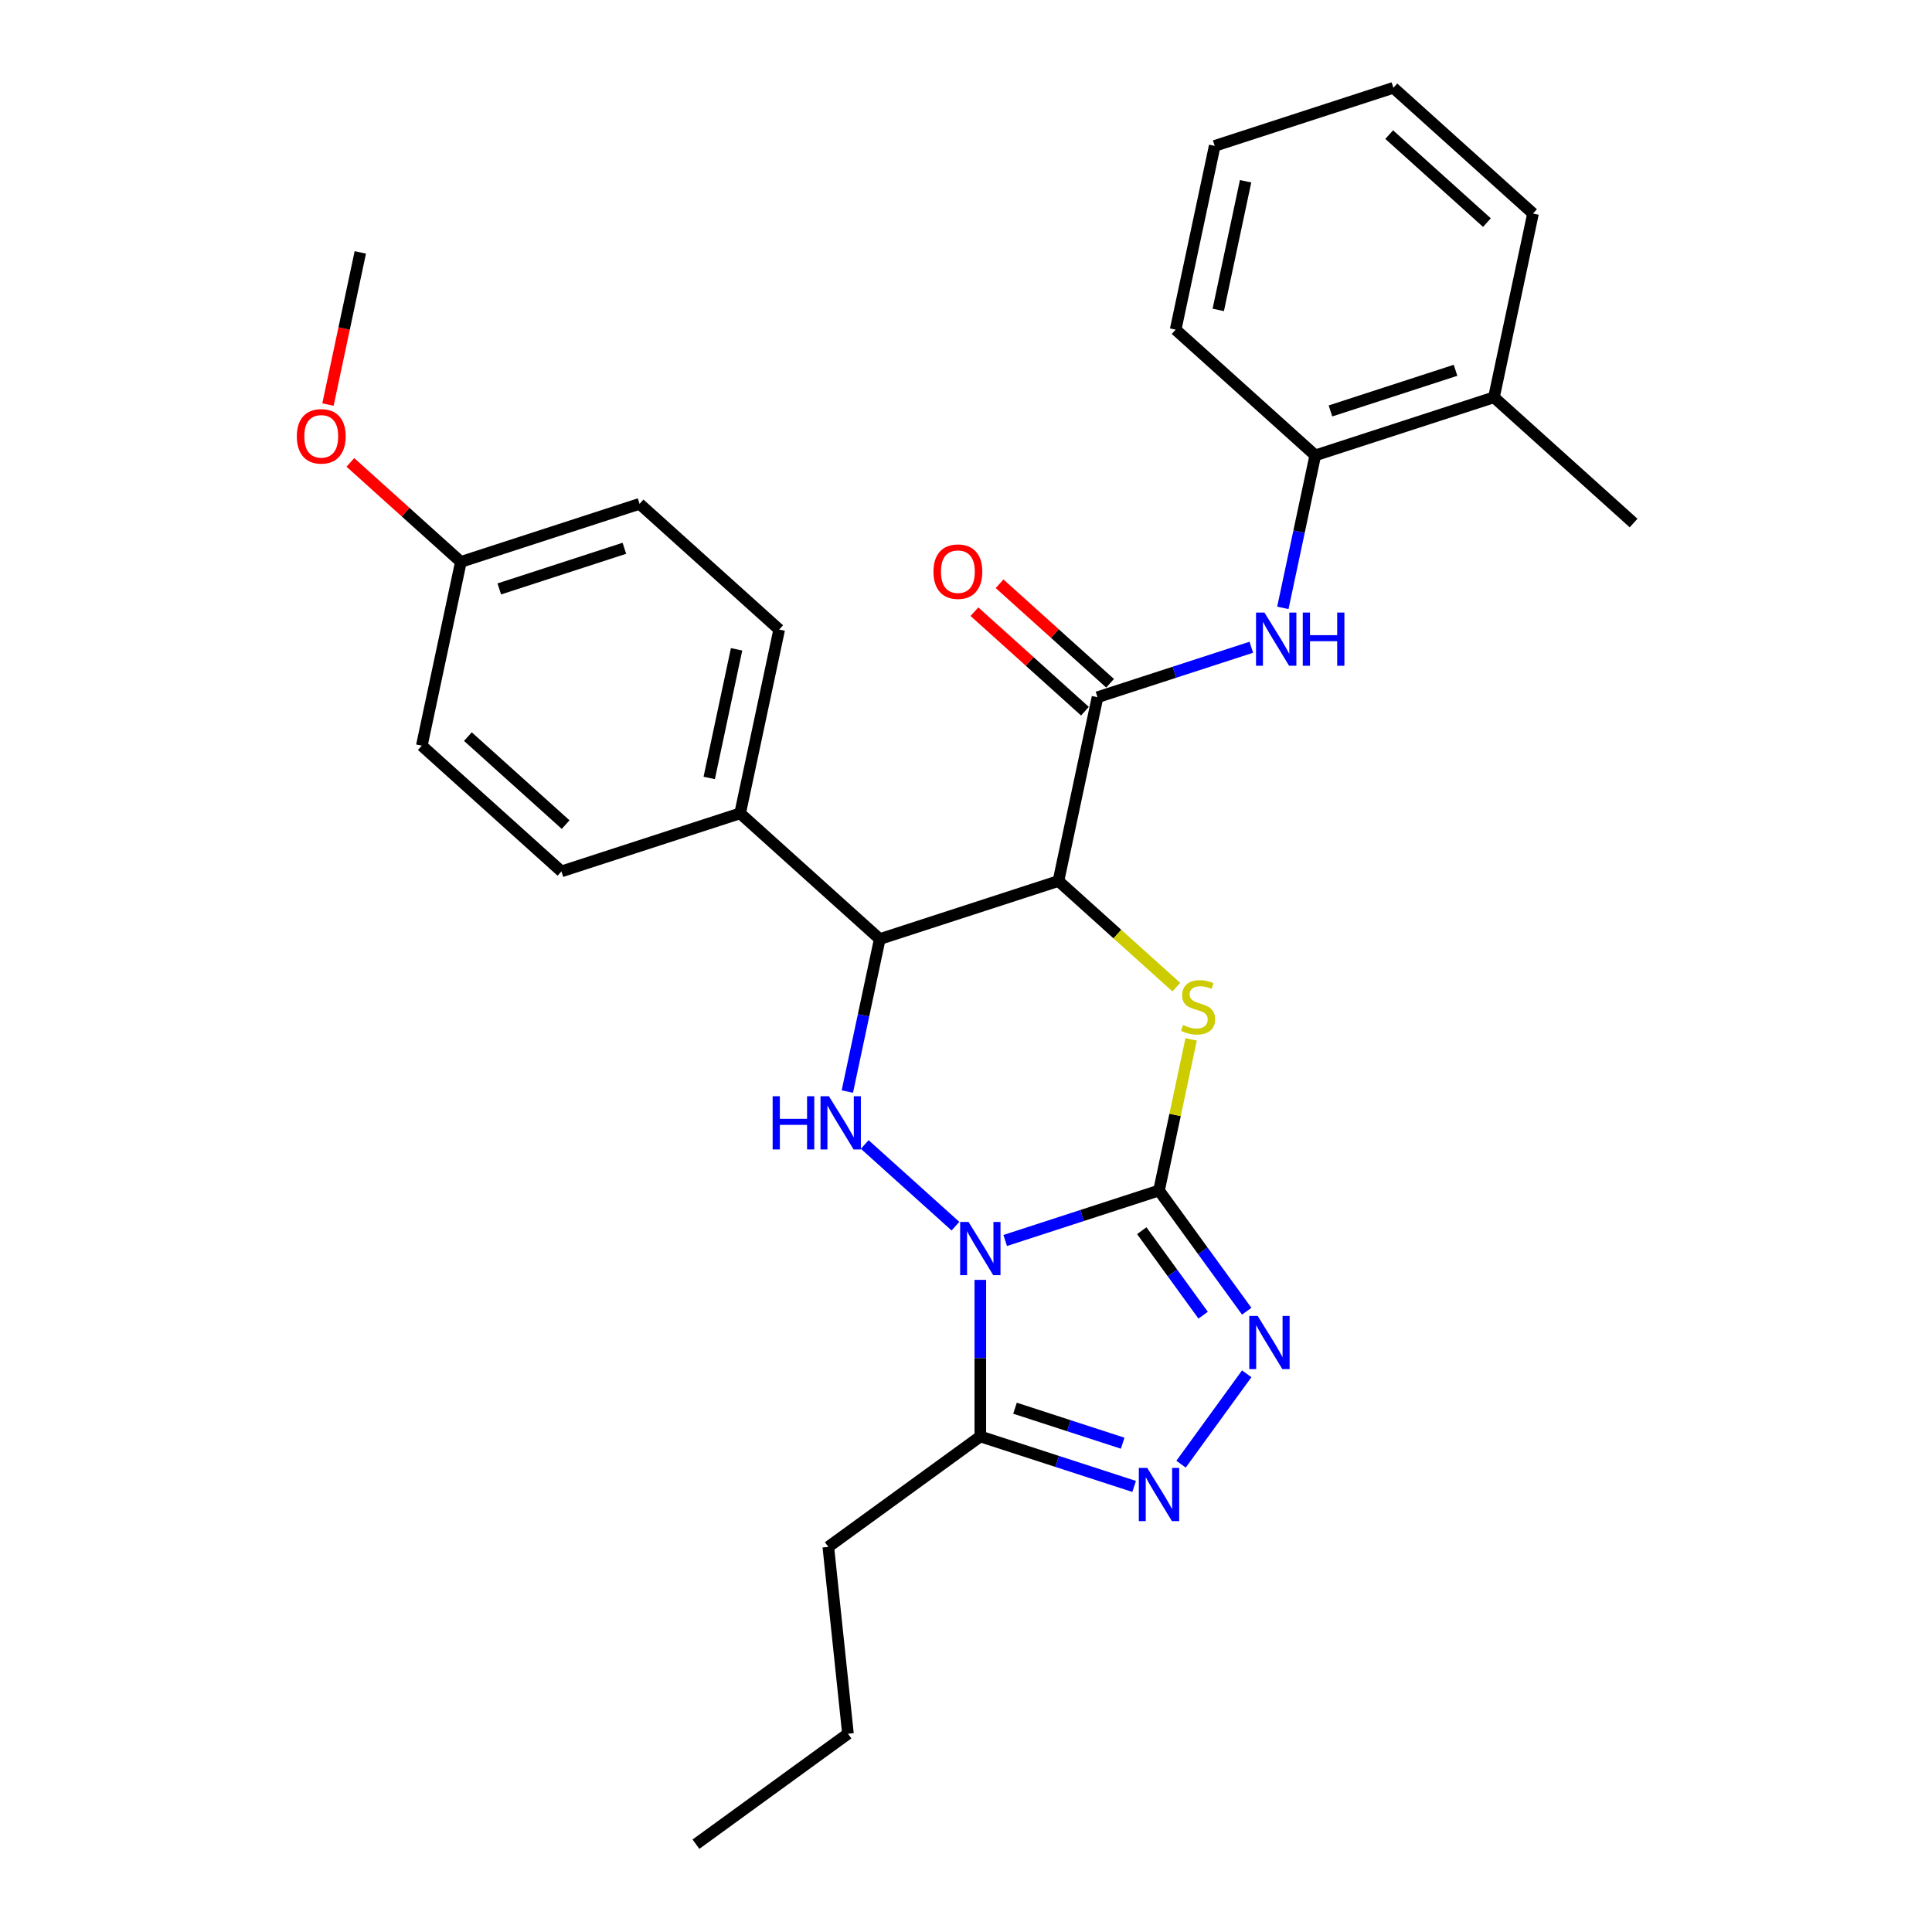 <?xml version='1.0' encoding='iso-8859-1'?>
<svg version='1.1' baseProfile='full'
              xmlns='http://www.w3.org/2000/svg'
                      xmlns:rdkit='http://www.rdkit.org/xml'
                      xmlns:xlink='http://www.w3.org/1999/xlink'
                  xml:space='preserve'
width='1000px' height='1000px' viewBox='0 0 1000 1000'>
<!-- END OF HEADER -->
<rect style='opacity:1.0;fill:#FFFFFF;stroke:none' width='1000' height='1000' x='0' y='0'> </rect>
<path class='bond-0' d='M 520.288,642.071 L 560.095,629.137' style='fill:none;fill-rule:evenodd;stroke:#0000FF;stroke-width:6px;stroke-linecap:butt;stroke-linejoin:miter;stroke-opacity:1' />
<path class='bond-0' d='M 560.095,629.137 L 599.902,616.203' style='fill:none;fill-rule:evenodd;stroke:#000000;stroke-width:6px;stroke-linecap:butt;stroke-linejoin:miter;stroke-opacity:1' />
<path class='bond-3' d='M 494.536,634.661 L 447.584,592.385' style='fill:none;fill-rule:evenodd;stroke:#0000FF;stroke-width:6px;stroke-linecap:butt;stroke-linejoin:miter;stroke-opacity:1' />
<path class='bond-6' d='M 507.412,662.456 L 507.412,702.98' style='fill:none;fill-rule:evenodd;stroke:#0000FF;stroke-width:6px;stroke-linecap:butt;stroke-linejoin:miter;stroke-opacity:1' />
<path class='bond-6' d='M 507.412,702.98 L 507.412,743.504' style='fill:none;fill-rule:evenodd;stroke:#000000;stroke-width:6px;stroke-linecap:butt;stroke-linejoin:miter;stroke-opacity:1' />
<path class='bond-2' d='M 599.902,616.203 L 608.215,577.091' style='fill:none;fill-rule:evenodd;stroke:#000000;stroke-width:6px;stroke-linecap:butt;stroke-linejoin:miter;stroke-opacity:1' />
<path class='bond-2' d='M 608.215,577.091 L 616.529,537.98' style='fill:none;fill-rule:evenodd;stroke:#CCCC00;stroke-width:6px;stroke-linecap:butt;stroke-linejoin:miter;stroke-opacity:1' />
<path class='bond-4' d='M 599.902,616.203 L 622.597,647.44' style='fill:none;fill-rule:evenodd;stroke:#000000;stroke-width:6px;stroke-linecap:butt;stroke-linejoin:miter;stroke-opacity:1' />
<path class='bond-4' d='M 622.597,647.44 L 645.293,678.678' style='fill:none;fill-rule:evenodd;stroke:#0000FF;stroke-width:6px;stroke-linecap:butt;stroke-linejoin:miter;stroke-opacity:1' />
<path class='bond-4' d='M 590.975,637.006 L 606.862,658.873' style='fill:none;fill-rule:evenodd;stroke:#000000;stroke-width:6px;stroke-linecap:butt;stroke-linejoin:miter;stroke-opacity:1' />
<path class='bond-4' d='M 606.862,658.873 L 622.749,680.739' style='fill:none;fill-rule:evenodd;stroke:#0000FF;stroke-width:6px;stroke-linecap:butt;stroke-linejoin:miter;stroke-opacity:1' />
<path class='bond-1' d='M 547.851,456.005 L 455.361,486.057' style='fill:none;fill-rule:evenodd;stroke:#000000;stroke-width:6px;stroke-linecap:butt;stroke-linejoin:miter;stroke-opacity:1' />
<path class='bond-8' d='M 547.851,456.005 L 568.07,360.88' style='fill:none;fill-rule:evenodd;stroke:#000000;stroke-width:6px;stroke-linecap:butt;stroke-linejoin:miter;stroke-opacity:1' />
<path class='bond-30' d='M 547.851,456.005 L 578.355,483.472' style='fill:none;fill-rule:evenodd;stroke:#000000;stroke-width:6px;stroke-linecap:butt;stroke-linejoin:miter;stroke-opacity:1' />
<path class='bond-30' d='M 578.355,483.472 L 608.86,510.938' style='fill:none;fill-rule:evenodd;stroke:#CCCC00;stroke-width:6px;stroke-linecap:butt;stroke-linejoin:miter;stroke-opacity:1' />
<path class='bond-5' d='M 438.585,564.98 L 446.973,525.518' style='fill:none;fill-rule:evenodd;stroke:#0000FF;stroke-width:6px;stroke-linecap:butt;stroke-linejoin:miter;stroke-opacity:1' />
<path class='bond-5' d='M 446.973,525.518 L 455.361,486.057' style='fill:none;fill-rule:evenodd;stroke:#000000;stroke-width:6px;stroke-linecap:butt;stroke-linejoin:miter;stroke-opacity:1' />
<path class='bond-29' d='M 645.293,711.081 L 611.31,757.855' style='fill:none;fill-rule:evenodd;stroke:#0000FF;stroke-width:6px;stroke-linecap:butt;stroke-linejoin:miter;stroke-opacity:1' />
<path class='bond-11' d='M 455.361,486.057 L 383.09,420.984' style='fill:none;fill-rule:evenodd;stroke:#000000;stroke-width:6px;stroke-linecap:butt;stroke-linejoin:miter;stroke-opacity:1' />
<path class='bond-7' d='M 507.412,743.504 L 547.219,756.438' style='fill:none;fill-rule:evenodd;stroke:#000000;stroke-width:6px;stroke-linecap:butt;stroke-linejoin:miter;stroke-opacity:1' />
<path class='bond-7' d='M 547.219,756.438 L 587.026,769.373' style='fill:none;fill-rule:evenodd;stroke:#0000FF;stroke-width:6px;stroke-linecap:butt;stroke-linejoin:miter;stroke-opacity:1' />
<path class='bond-7' d='M 525.364,728.887 L 553.229,737.94' style='fill:none;fill-rule:evenodd;stroke:#000000;stroke-width:6px;stroke-linecap:butt;stroke-linejoin:miter;stroke-opacity:1' />
<path class='bond-7' d='M 553.229,737.94 L 581.094,746.994' style='fill:none;fill-rule:evenodd;stroke:#0000FF;stroke-width:6px;stroke-linecap:butt;stroke-linejoin:miter;stroke-opacity:1' />
<path class='bond-19' d='M 507.412,743.504 L 428.735,800.666' style='fill:none;fill-rule:evenodd;stroke:#000000;stroke-width:6px;stroke-linecap:butt;stroke-linejoin:miter;stroke-opacity:1' />
<path class='bond-9' d='M 568.07,360.88 L 607.877,347.946' style='fill:none;fill-rule:evenodd;stroke:#000000;stroke-width:6px;stroke-linecap:butt;stroke-linejoin:miter;stroke-opacity:1' />
<path class='bond-9' d='M 607.877,347.946 L 647.684,335.012' style='fill:none;fill-rule:evenodd;stroke:#0000FF;stroke-width:6px;stroke-linecap:butt;stroke-linejoin:miter;stroke-opacity:1' />
<path class='bond-12' d='M 574.577,353.653 L 545.979,327.903' style='fill:none;fill-rule:evenodd;stroke:#000000;stroke-width:6px;stroke-linecap:butt;stroke-linejoin:miter;stroke-opacity:1' />
<path class='bond-12' d='M 545.979,327.903 L 517.38,302.153' style='fill:none;fill-rule:evenodd;stroke:#FF0000;stroke-width:6px;stroke-linecap:butt;stroke-linejoin:miter;stroke-opacity:1' />
<path class='bond-12' d='M 561.563,368.108 L 532.964,342.357' style='fill:none;fill-rule:evenodd;stroke:#000000;stroke-width:6px;stroke-linecap:butt;stroke-linejoin:miter;stroke-opacity:1' />
<path class='bond-12' d='M 532.964,342.357 L 504.366,316.607' style='fill:none;fill-rule:evenodd;stroke:#FF0000;stroke-width:6px;stroke-linecap:butt;stroke-linejoin:miter;stroke-opacity:1' />
<path class='bond-10' d='M 664.004,314.627 L 672.392,275.165' style='fill:none;fill-rule:evenodd;stroke:#0000FF;stroke-width:6px;stroke-linecap:butt;stroke-linejoin:miter;stroke-opacity:1' />
<path class='bond-10' d='M 672.392,275.165 L 680.78,235.704' style='fill:none;fill-rule:evenodd;stroke:#000000;stroke-width:6px;stroke-linecap:butt;stroke-linejoin:miter;stroke-opacity:1' />
<path class='bond-13' d='M 680.78,235.704 L 773.27,205.652' style='fill:none;fill-rule:evenodd;stroke:#000000;stroke-width:6px;stroke-linecap:butt;stroke-linejoin:miter;stroke-opacity:1' />
<path class='bond-13' d='M 688.643,212.698 L 753.386,191.662' style='fill:none;fill-rule:evenodd;stroke:#000000;stroke-width:6px;stroke-linecap:butt;stroke-linejoin:miter;stroke-opacity:1' />
<path class='bond-21' d='M 680.78,235.704 L 608.509,170.631' style='fill:none;fill-rule:evenodd;stroke:#000000;stroke-width:6px;stroke-linecap:butt;stroke-linejoin:miter;stroke-opacity:1' />
<path class='bond-14' d='M 383.09,420.984 L 403.309,325.859' style='fill:none;fill-rule:evenodd;stroke:#000000;stroke-width:6px;stroke-linecap:butt;stroke-linejoin:miter;stroke-opacity:1' />
<path class='bond-14' d='M 367.098,402.672 L 381.251,336.084' style='fill:none;fill-rule:evenodd;stroke:#000000;stroke-width:6px;stroke-linecap:butt;stroke-linejoin:miter;stroke-opacity:1' />
<path class='bond-15' d='M 383.09,420.984 L 290.6,451.036' style='fill:none;fill-rule:evenodd;stroke:#000000;stroke-width:6px;stroke-linecap:butt;stroke-linejoin:miter;stroke-opacity:1' />
<path class='bond-22' d='M 773.27,205.652 L 845.54,270.725' style='fill:none;fill-rule:evenodd;stroke:#000000;stroke-width:6px;stroke-linecap:butt;stroke-linejoin:miter;stroke-opacity:1' />
<path class='bond-23' d='M 773.27,205.652 L 793.489,110.527' style='fill:none;fill-rule:evenodd;stroke:#000000;stroke-width:6px;stroke-linecap:butt;stroke-linejoin:miter;stroke-opacity:1' />
<path class='bond-18' d='M 403.309,325.859 L 331.039,260.787' style='fill:none;fill-rule:evenodd;stroke:#000000;stroke-width:6px;stroke-linecap:butt;stroke-linejoin:miter;stroke-opacity:1' />
<path class='bond-17' d='M 290.6,451.036 L 218.329,385.963' style='fill:none;fill-rule:evenodd;stroke:#000000;stroke-width:6px;stroke-linecap:butt;stroke-linejoin:miter;stroke-opacity:1' />
<path class='bond-17' d='M 292.774,426.821 L 242.184,381.27' style='fill:none;fill-rule:evenodd;stroke:#000000;stroke-width:6px;stroke-linecap:butt;stroke-linejoin:miter;stroke-opacity:1' />
<path class='bond-16' d='M 238.549,290.838 L 218.329,385.963' style='fill:none;fill-rule:evenodd;stroke:#000000;stroke-width:6px;stroke-linecap:butt;stroke-linejoin:miter;stroke-opacity:1' />
<path class='bond-20' d='M 238.549,290.838 L 209.95,265.088' style='fill:none;fill-rule:evenodd;stroke:#000000;stroke-width:6px;stroke-linecap:butt;stroke-linejoin:miter;stroke-opacity:1' />
<path class='bond-20' d='M 209.95,265.088 L 181.352,239.338' style='fill:none;fill-rule:evenodd;stroke:#FF0000;stroke-width:6px;stroke-linecap:butt;stroke-linejoin:miter;stroke-opacity:1' />
<path class='bond-31' d='M 238.549,290.838 L 331.039,260.787' style='fill:none;fill-rule:evenodd;stroke:#000000;stroke-width:6px;stroke-linecap:butt;stroke-linejoin:miter;stroke-opacity:1' />
<path class='bond-31' d='M 258.432,304.829 L 323.175,283.792' style='fill:none;fill-rule:evenodd;stroke:#000000;stroke-width:6px;stroke-linecap:butt;stroke-linejoin:miter;stroke-opacity:1' />
<path class='bond-25' d='M 428.735,800.666 L 438.901,897.383' style='fill:none;fill-rule:evenodd;stroke:#000000;stroke-width:6px;stroke-linecap:butt;stroke-linejoin:miter;stroke-opacity:1' />
<path class='bond-24' d='M 169.755,209.408 L 178.126,170.025' style='fill:none;fill-rule:evenodd;stroke:#FF0000;stroke-width:6px;stroke-linecap:butt;stroke-linejoin:miter;stroke-opacity:1' />
<path class='bond-24' d='M 178.126,170.025 L 186.497,130.641' style='fill:none;fill-rule:evenodd;stroke:#000000;stroke-width:6px;stroke-linecap:butt;stroke-linejoin:miter;stroke-opacity:1' />
<path class='bond-26' d='M 608.509,170.631 L 628.728,75.506' style='fill:none;fill-rule:evenodd;stroke:#000000;stroke-width:6px;stroke-linecap:butt;stroke-linejoin:miter;stroke-opacity:1' />
<path class='bond-26' d='M 630.567,160.406 L 644.72,93.819' style='fill:none;fill-rule:evenodd;stroke:#000000;stroke-width:6px;stroke-linecap:butt;stroke-linejoin:miter;stroke-opacity:1' />
<path class='bond-32' d='M 793.489,110.527 L 721.218,45.455' style='fill:none;fill-rule:evenodd;stroke:#000000;stroke-width:6px;stroke-linecap:butt;stroke-linejoin:miter;stroke-opacity:1' />
<path class='bond-32' d='M 769.634,115.221 L 719.044,69.67' style='fill:none;fill-rule:evenodd;stroke:#000000;stroke-width:6px;stroke-linecap:butt;stroke-linejoin:miter;stroke-opacity:1' />
<path class='bond-27' d='M 438.901,897.383 L 360.224,954.545' style='fill:none;fill-rule:evenodd;stroke:#000000;stroke-width:6px;stroke-linecap:butt;stroke-linejoin:miter;stroke-opacity:1' />
<path class='bond-28' d='M 628.728,75.506 L 721.218,45.455' style='fill:none;fill-rule:evenodd;stroke:#000000;stroke-width:6px;stroke-linecap:butt;stroke-linejoin:miter;stroke-opacity:1' />
<path  class='atom-0' d='M 501.324 632.484
L 510.349 647.071
Q 511.244 648.511, 512.683 651.117
Q 514.122 653.723, 514.2 653.879
L 514.2 632.484
L 517.857 632.484
L 517.857 660.025
L 514.083 660.025
L 504.397 644.076
Q 503.269 642.209, 502.063 640.069
Q 500.896 637.93, 500.546 637.269
L 500.546 660.025
L 496.967 660.025
L 496.967 632.484
L 501.324 632.484
' fill='#0000FF'/>
<path  class='atom-3' d='M 612.341 530.531
Q 612.653 530.647, 613.936 531.192
Q 615.22 531.737, 616.62 532.087
Q 618.06 532.398, 619.46 532.398
Q 622.066 532.398, 623.584 531.153
Q 625.101 529.869, 625.101 527.652
Q 625.101 526.135, 624.323 525.201
Q 623.584 524.268, 622.417 523.762
Q 621.25 523.256, 619.305 522.673
Q 616.854 521.934, 615.376 521.234
Q 613.936 520.533, 612.886 519.055
Q 611.875 517.577, 611.875 515.087
Q 611.875 511.625, 614.209 509.486
Q 616.582 507.346, 621.25 507.346
Q 624.439 507.346, 628.057 508.863
L 627.162 511.859
Q 623.856 510.497, 621.366 510.497
Q 618.682 510.497, 617.204 511.625
Q 615.726 512.714, 615.765 514.621
Q 615.765 516.099, 616.504 516.993
Q 617.282 517.888, 618.371 518.394
Q 619.499 518.9, 621.366 519.483
Q 623.856 520.261, 625.334 521.039
Q 626.812 521.817, 627.863 523.412
Q 628.952 524.968, 628.952 527.652
Q 628.952 531.464, 626.384 533.526
Q 623.856 535.549, 619.616 535.549
Q 617.165 535.549, 615.298 535.004
Q 613.47 534.498, 611.291 533.604
L 612.341 530.531
' fill='#CCCC00'/>
<path  class='atom-4' d='M 399.917 567.411
L 403.652 567.411
L 403.652 579.12
L 417.734 579.12
L 417.734 567.411
L 421.468 567.411
L 421.468 594.952
L 417.734 594.952
L 417.734 582.232
L 403.652 582.232
L 403.652 594.952
L 399.917 594.952
L 399.917 567.411
' fill='#0000FF'/>
<path  class='atom-4' d='M 429.053 567.411
L 438.078 581.999
Q 438.973 583.438, 440.412 586.044
Q 441.852 588.65, 441.929 588.806
L 441.929 567.411
L 445.586 567.411
L 445.586 594.952
L 441.813 594.952
L 432.127 579.003
Q 430.998 577.136, 429.793 574.997
Q 428.626 572.857, 428.275 572.196
L 428.275 594.952
L 424.697 594.952
L 424.697 567.411
L 429.053 567.411
' fill='#0000FF'/>
<path  class='atom-5' d='M 650.976 681.109
L 660.001 695.696
Q 660.896 697.136, 662.335 699.742
Q 663.774 702.348, 663.852 702.504
L 663.852 681.109
L 667.509 681.109
L 667.509 708.65
L 663.735 708.65
L 654.049 692.701
Q 652.921 690.834, 651.715 688.694
Q 650.548 686.555, 650.198 685.894
L 650.198 708.65
L 646.619 708.65
L 646.619 681.109
L 650.976 681.109
' fill='#0000FF'/>
<path  class='atom-8' d='M 593.814 759.786
L 602.839 774.373
Q 603.734 775.812, 605.173 778.419
Q 606.612 781.025, 606.69 781.181
L 606.69 759.786
L 610.347 759.786
L 610.347 787.327
L 606.573 787.327
L 596.887 771.378
Q 595.759 769.511, 594.553 767.371
Q 593.386 765.232, 593.036 764.57
L 593.036 787.327
L 589.457 787.327
L 589.457 759.786
L 593.814 759.786
' fill='#0000FF'/>
<path  class='atom-10' d='M 654.472 317.058
L 663.497 331.646
Q 664.392 333.085, 665.831 335.691
Q 667.27 338.297, 667.348 338.453
L 667.348 317.058
L 671.005 317.058
L 671.005 344.599
L 667.232 344.599
L 657.545 328.65
Q 656.417 326.783, 655.211 324.644
Q 654.044 322.504, 653.694 321.843
L 653.694 344.599
L 650.116 344.599
L 650.116 317.058
L 654.472 317.058
' fill='#0000FF'/>
<path  class='atom-10' d='M 674.311 317.058
L 678.046 317.058
L 678.046 328.767
L 692.127 328.767
L 692.127 317.058
L 695.862 317.058
L 695.862 344.599
L 692.127 344.599
L 692.127 331.879
L 678.046 331.879
L 678.046 344.599
L 674.311 344.599
L 674.311 317.058
' fill='#0000FF'/>
<path  class='atom-13' d='M 483.157 295.885
Q 483.157 289.272, 486.425 285.577
Q 489.692 281.881, 495.799 281.881
Q 501.907 281.881, 505.174 285.577
Q 508.442 289.272, 508.442 295.885
Q 508.442 302.576, 505.135 306.388
Q 501.829 310.162, 495.799 310.162
Q 489.731 310.162, 486.425 306.388
Q 483.157 302.615, 483.157 295.885
M 495.799 307.05
Q 500.001 307.05, 502.257 304.249
Q 504.552 301.409, 504.552 295.885
Q 504.552 290.478, 502.257 287.755
Q 500.001 284.993, 495.799 284.993
Q 491.598 284.993, 489.303 287.716
Q 487.047 290.439, 487.047 295.885
Q 487.047 301.448, 489.303 304.249
Q 491.598 307.05, 495.799 307.05
' fill='#FF0000'/>
<path  class='atom-21' d='M 153.635 225.843
Q 153.635 219.23, 156.903 215.535
Q 160.171 211.839, 166.278 211.839
Q 172.385 211.839, 175.653 215.535
Q 178.92 219.23, 178.92 225.843
Q 178.92 232.534, 175.614 236.346
Q 172.307 240.12, 166.278 240.12
Q 160.209 240.12, 156.903 236.346
Q 153.635 232.573, 153.635 225.843
M 166.278 237.008
Q 170.479 237.008, 172.735 234.207
Q 175.03 231.367, 175.03 225.843
Q 175.03 220.436, 172.735 217.713
Q 170.479 214.951, 166.278 214.951
Q 162.077 214.951, 159.782 217.674
Q 157.525 220.397, 157.525 225.843
Q 157.525 231.406, 159.782 234.207
Q 162.077 237.008, 166.278 237.008
' fill='#FF0000'/>
</svg>
